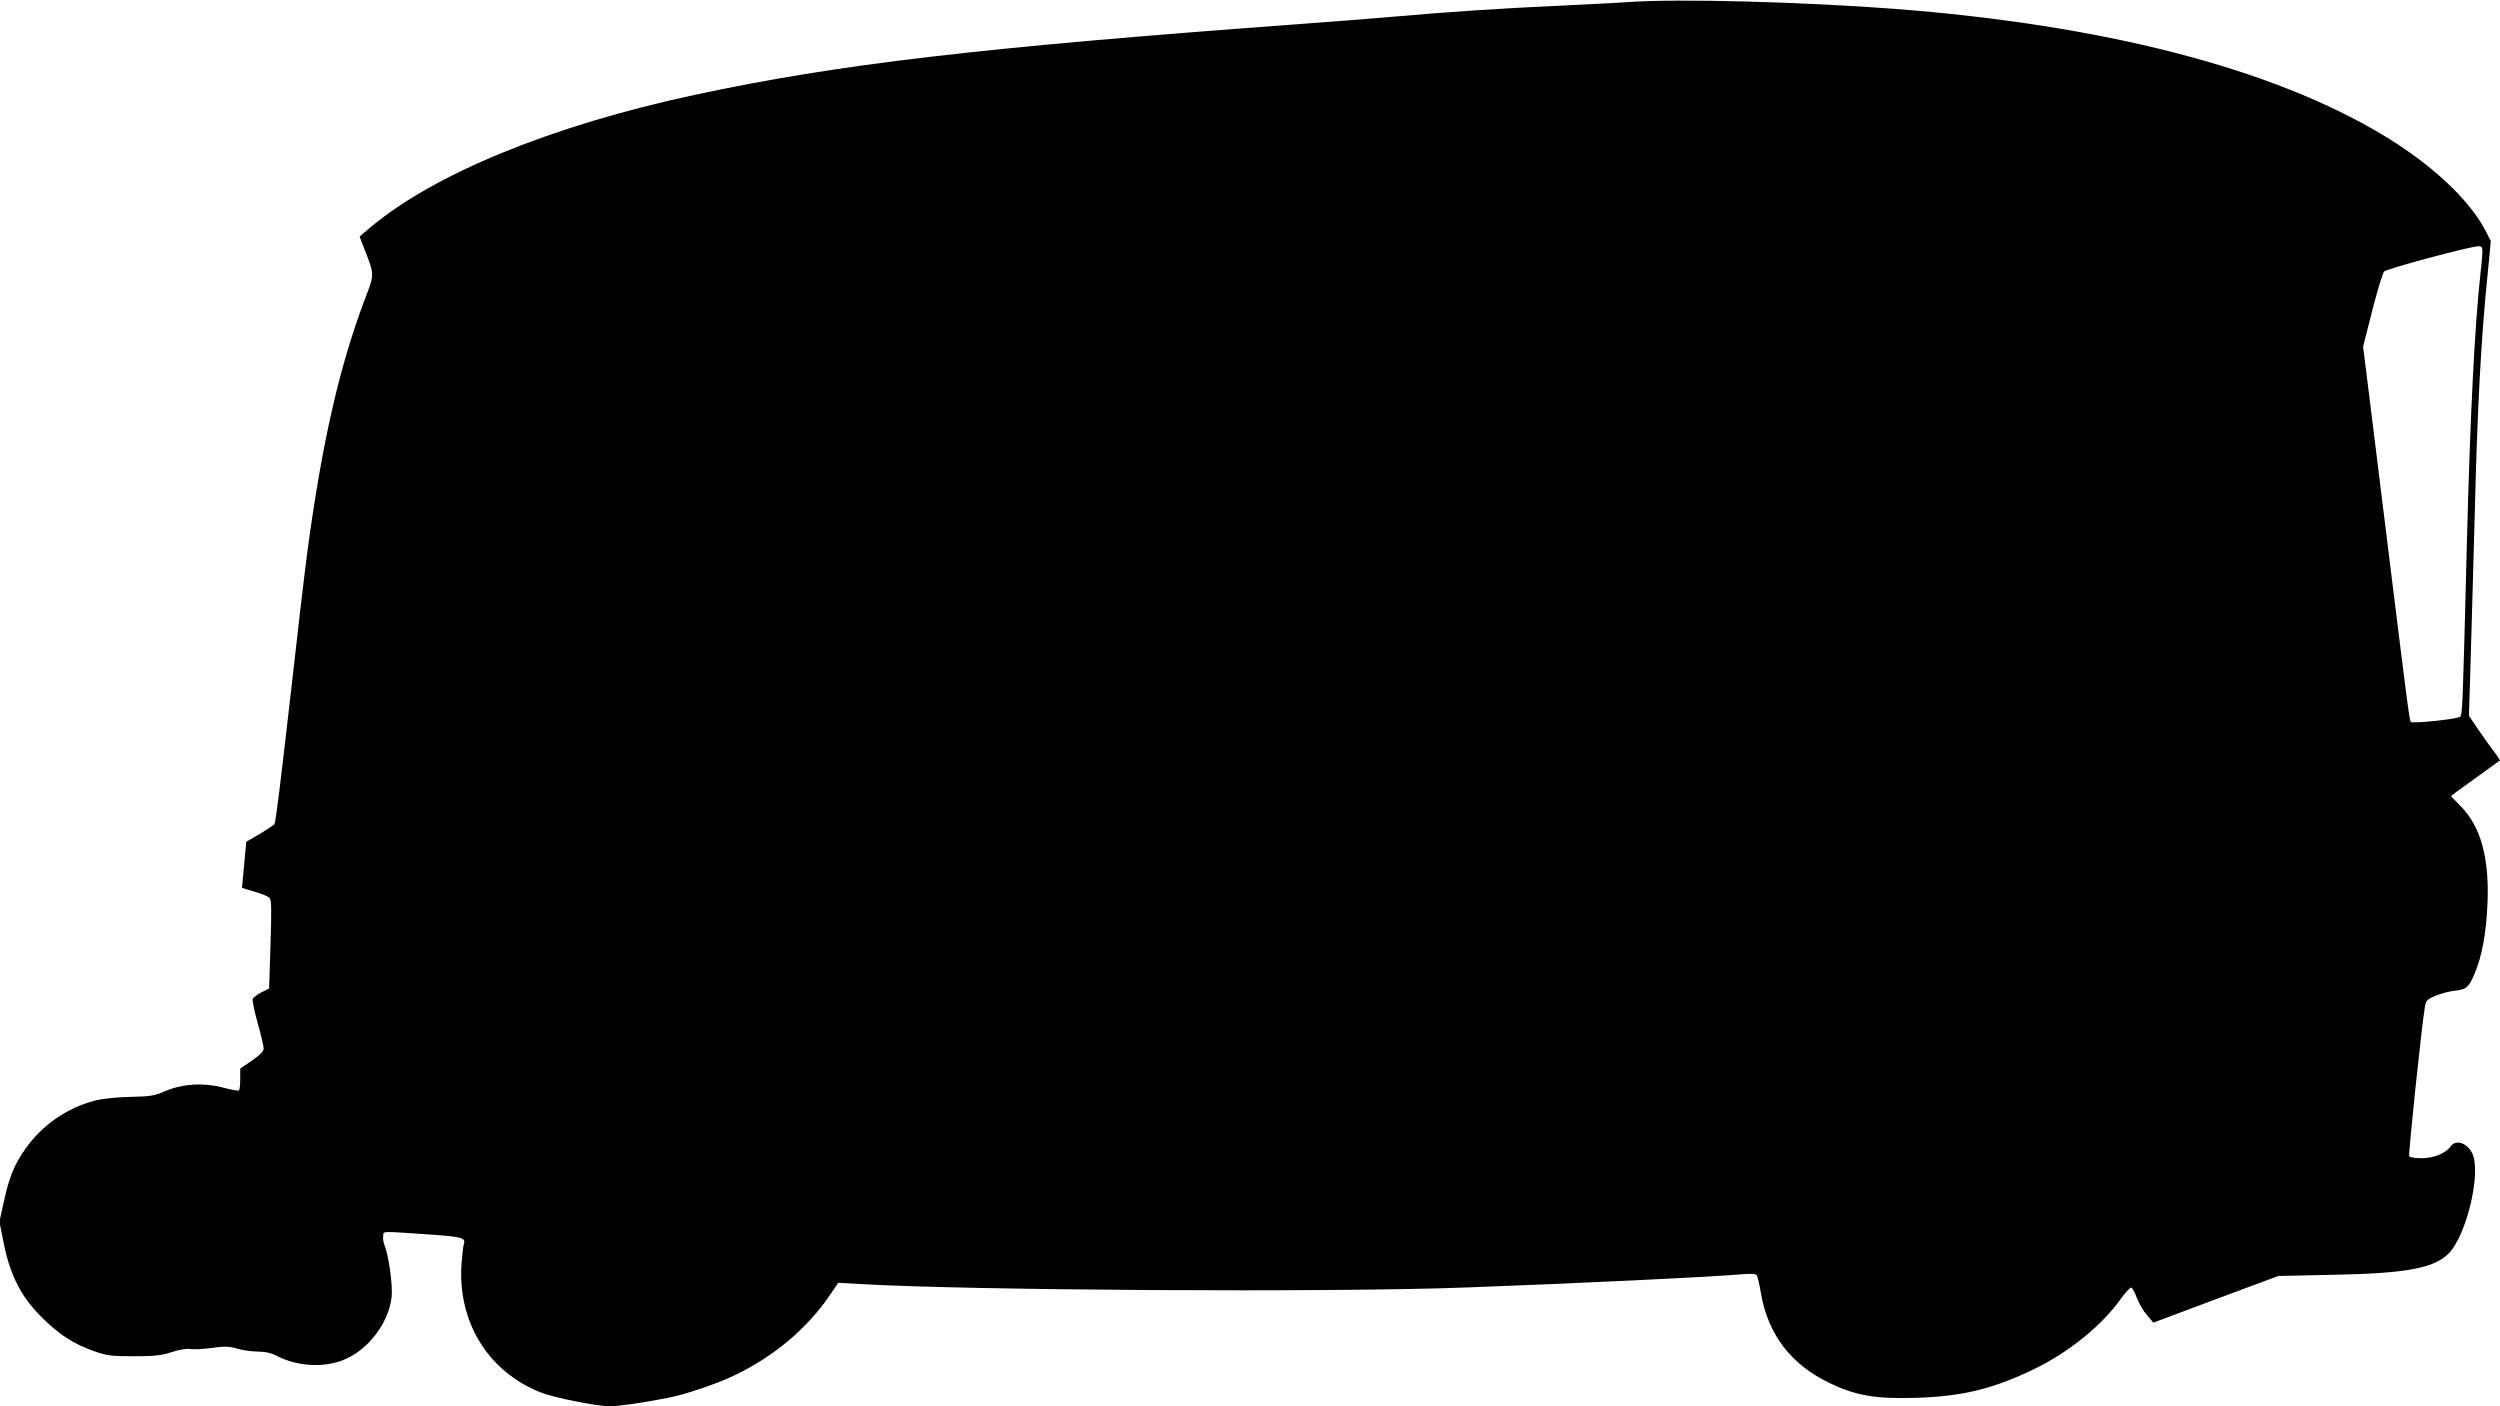<?xml version="1.0" standalone="no"?>
<!DOCTYPE svg PUBLIC "-//W3C//DTD SVG 20010904//EN"
 "http://www.w3.org/TR/2001/REC-SVG-20010904/DTD/svg10.dtd">
<svg version="1.0" xmlns="http://www.w3.org/2000/svg"
 width="1280pt" height="720pt" viewBox="0 0 1280 720"
 preserveAspectRatio="xMidYMid meet">
<g transform="translate(0,720) scale(0.1,-0.1)"
fill="#000000" stroke="none">
<path d="M8345 7190 c-66 -5 -235 -13 -375 -20 -270 -12 -559 -31 -830 -55
-91 -8 -320 -26 -510 -40 -1618 -119 -2336 -203 -3070 -360 -733 -157 -1339
-405 -1667 -682 l-52 -44 26 -67 c51 -132 51 -124 0 -257 -129 -341 -218 -732
-292 -1280 -14 -104 -50 -410 -80 -680 -61 -534 -83 -713 -90 -725 -3 -4 -36
-26 -74 -49 l-70 -41 -5 -53 c-3 -28 -8 -82 -11 -118 l-6 -65 63 -19 c35 -10
69 -24 77 -31 11 -10 12 -53 6 -238 l-7 -227 -40 -20 c-21 -11 -41 -26 -44
-34 -3 -7 8 -62 25 -122 17 -60 31 -119 31 -131 0 -15 -18 -33 -60 -62 l-60
-41 0 -54 c0 -30 -3 -56 -7 -58 -5 -3 -42 4 -83 15 -100 26 -205 19 -293 -18
-54 -24 -77 -28 -177 -30 -66 -1 -143 -9 -180 -18 -146 -37 -273 -125 -360
-248 -58 -82 -84 -147 -112 -278 l-21 -95 22 -110 c33 -165 89 -274 194 -379
91 -90 160 -135 269 -174 65 -23 87 -26 203 -26 105 0 142 4 193 21 40 13 77
19 97 16 19 -3 69 0 112 6 64 9 87 8 127 -4 27 -8 74 -15 105 -15 37 0 69 -7
92 -19 110 -59 256 -67 361 -18 120 54 218 187 233 315 7 60 -16 222 -37 268
-5 12 -8 32 -6 45 3 27 -22 26 243 8 158 -11 181 -17 170 -48 -3 -7 -8 -53
-12 -100 -21 -299 136 -554 405 -660 67 -27 288 -71 353 -71 46 0 159 16 294
42 90 17 249 70 345 116 203 97 373 240 491 414 l41 60 107 -6 c562 -33 2411
-44 3106 -18 591 22 1262 54 1416 68 47 4 69 2 74 -6 4 -7 14 -48 21 -92 37
-212 155 -365 351 -459 133 -64 235 -82 438 -76 242 7 398 45 611 148 176 85
346 223 441 357 25 35 50 61 55 60 6 -2 19 -27 29 -54 11 -28 34 -68 52 -88
l32 -38 320 120 320 119 280 6 c376 7 519 34 593 110 93 96 168 420 119 514
-29 54 -84 70 -110 33 -25 -35 -86 -60 -149 -60 -31 0 -60 4 -63 10 -5 8 64
671 81 768 4 28 12 36 52 53 26 11 70 23 97 26 63 7 73 15 103 83 39 89 62
213 68 365 10 232 -35 395 -138 498 -26 26 -48 49 -48 51 0 2 55 43 123 91 67
49 124 90 126 91 2 2 -10 20 -26 41 -16 21 -53 72 -81 113 l-51 75 9 295 c5
162 14 482 20 710 14 574 33 929 67 1260 l16 165 -25 50 c-83 162 -281 347
-533 497 -571 341 -1428 561 -2500 643 -478 36 -1095 52 -1350 35z m4365
-1277 c0 -16 -4 -66 -10 -113 -30 -271 -53 -735 -70 -1395 -21 -837 -22 -864
-35 -875 -15 -12 -243 -36 -252 -26 -7 6 -22 129 -128 986 -25 206 -62 501
-81 655 l-35 280 47 185 c26 102 53 192 61 200 13 14 433 127 481 129 18 1 22
-4 22 -26z"/>
</g>
</svg>
